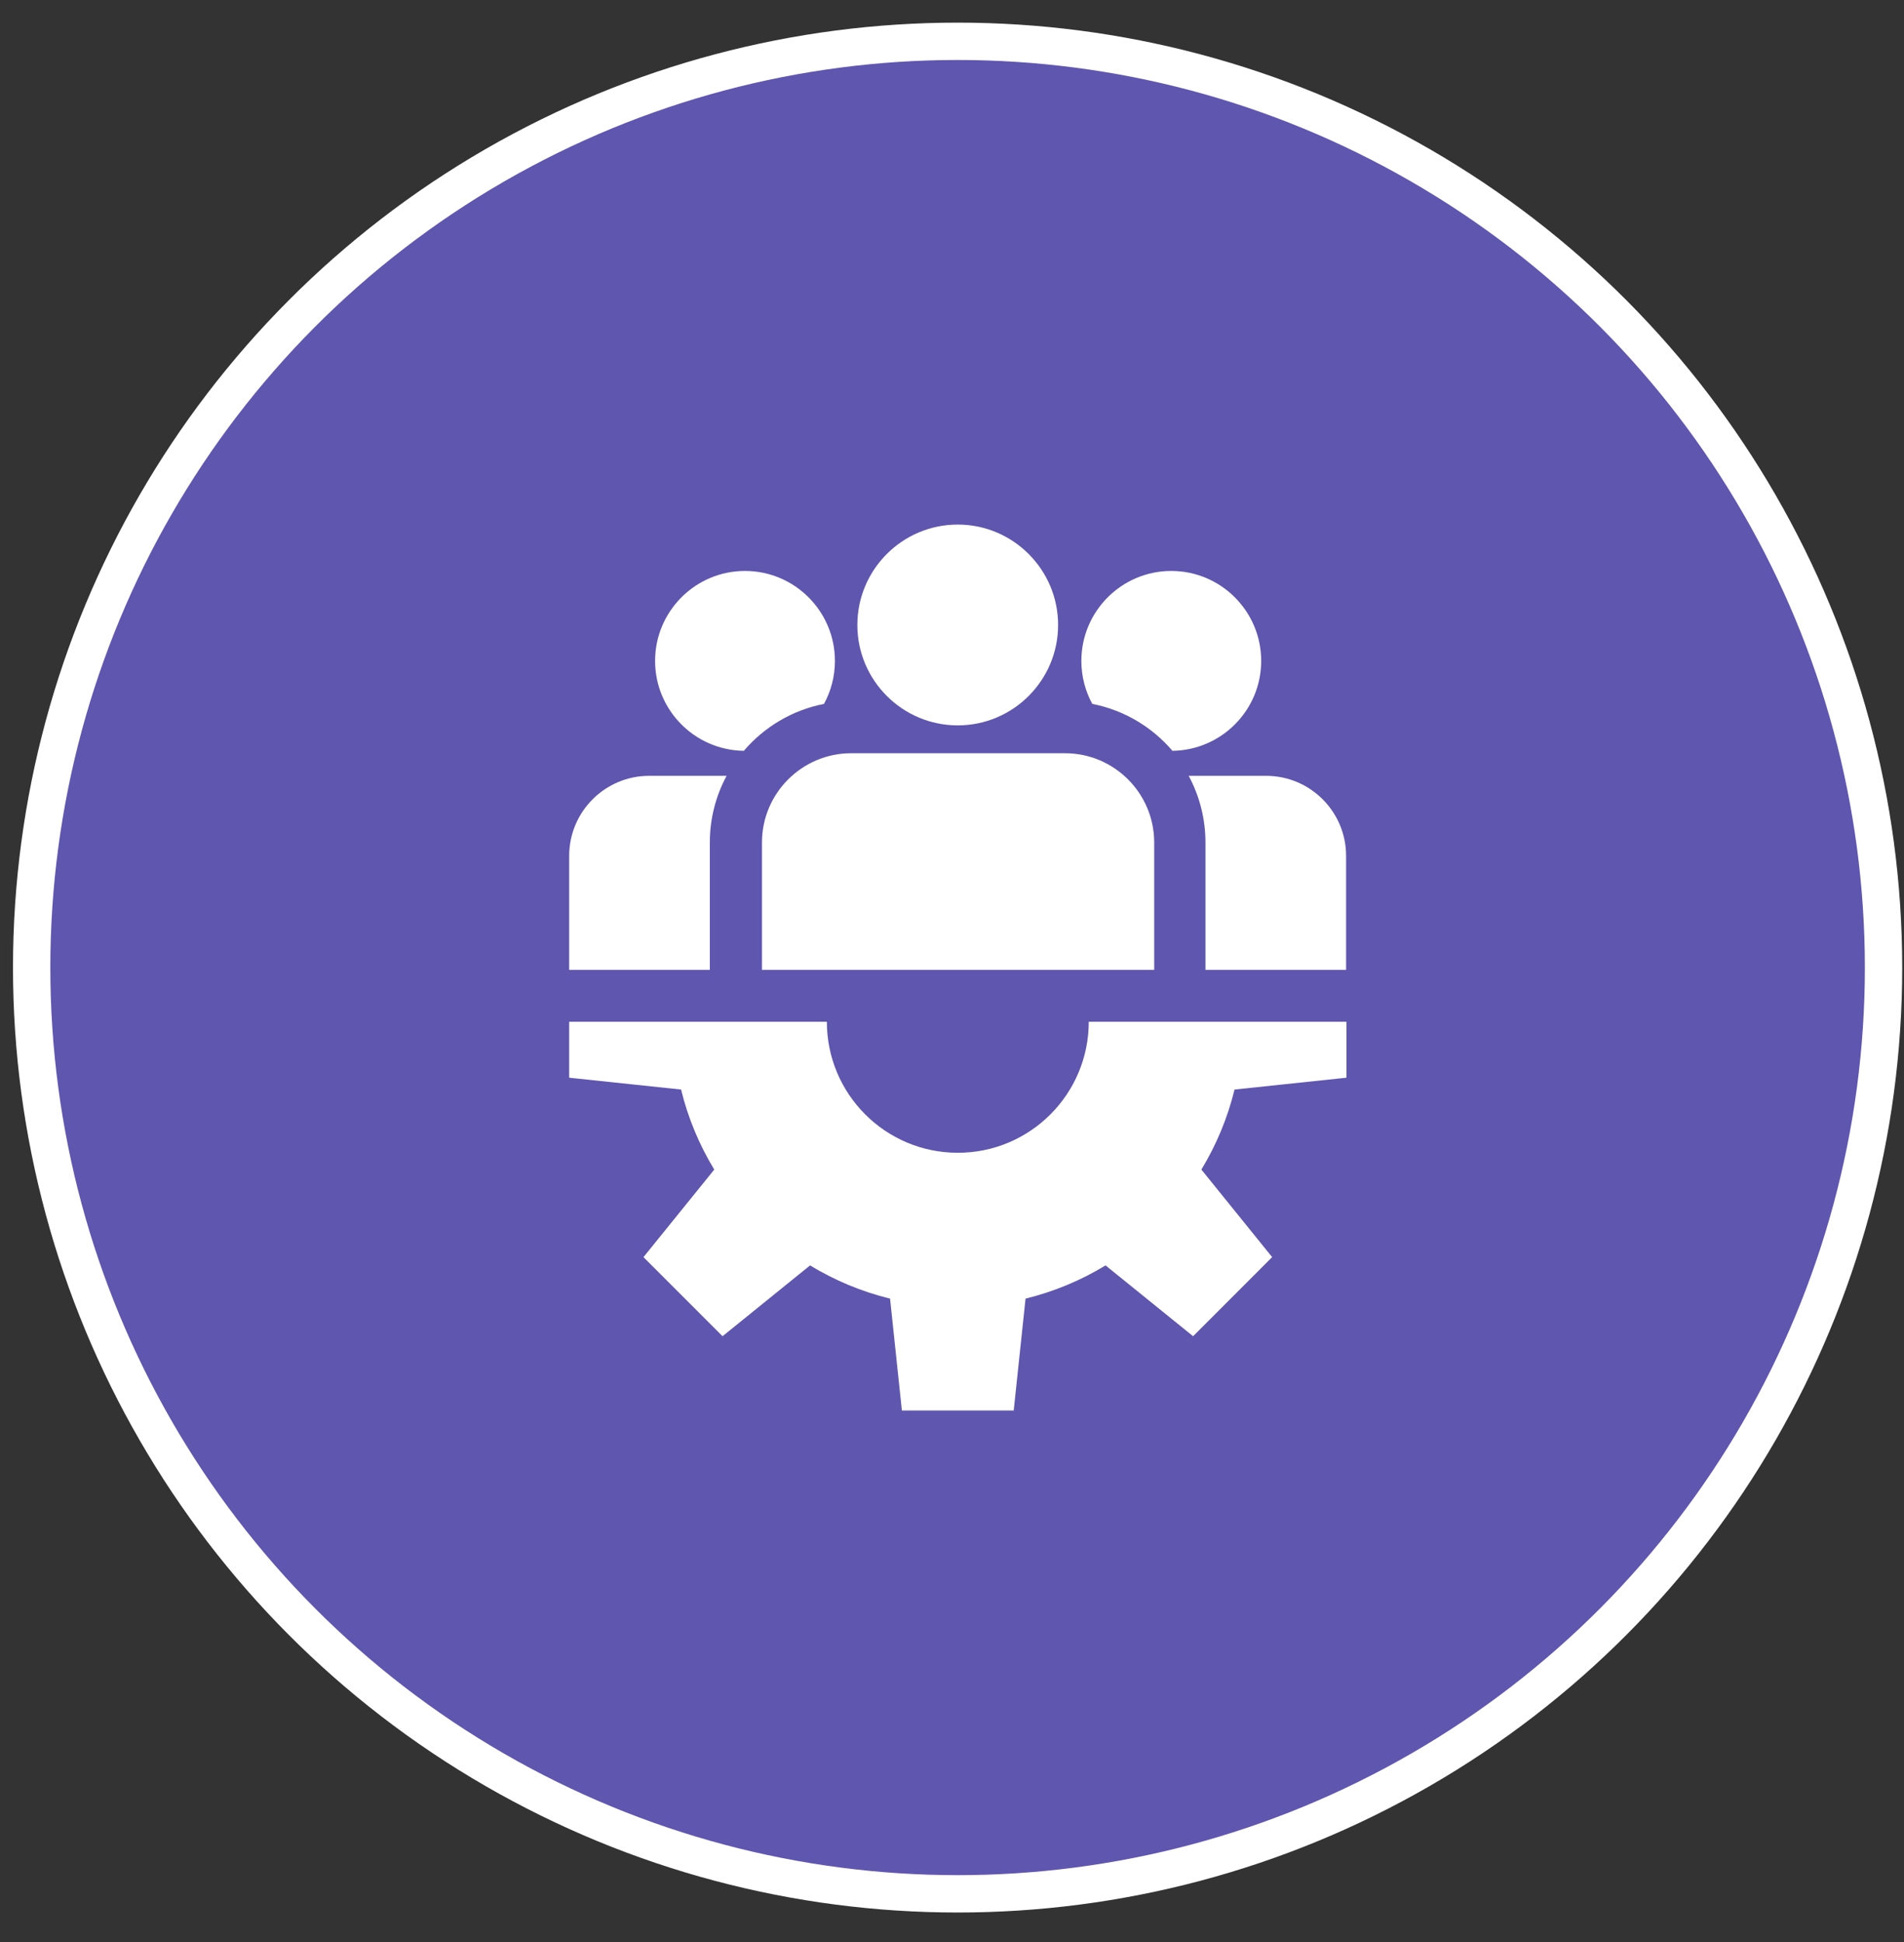 <svg width="51" height="52" viewBox="0 0 51 52" fill="none" xmlns="http://www.w3.org/2000/svg">
<rect x="0" y="0" width="51" height="52" fill="#333333" stroke="none"/>
<circle cx="25.65" cy="25.908" r="24.802" fill="#5F56AF" stroke="white"/>
<g clip-path="url(#clip0_3093_9627)">
<path d="M36.065 28.857V27.359H29.163C29.163 29.297 27.593 30.867 25.656 30.867C23.718 30.867 22.148 29.297 22.148 27.359H15.246V28.857L18.243 29.174C18.43 29.94 18.733 30.661 19.132 31.317L17.236 33.661L19.354 35.779L21.698 33.883C22.354 34.282 23.075 34.585 23.841 34.772L24.158 37.769H27.153L27.47 34.772C28.236 34.585 28.957 34.282 29.613 33.883L31.958 35.779L34.075 33.661L32.18 31.317C32.578 30.661 32.881 29.94 33.068 29.174L36.065 28.857Z" fill="white"/>
<path d="M25.654 14.046C24.171 14.046 22.965 15.252 22.965 16.735C22.965 18.217 24.171 19.423 25.654 19.423C27.136 19.423 28.342 18.217 28.342 16.735C28.342 15.252 27.136 14.046 25.654 14.046Z" fill="white"/>
<path d="M28.526 20.169H22.8C21.483 20.169 20.41 21.241 20.41 22.559V25.97H30.916V22.559C30.916 21.241 29.844 20.169 28.526 20.169Z" fill="white"/>
<path d="M19.955 15.288C18.627 15.288 17.547 16.369 17.547 17.697C17.547 19.014 18.61 20.087 19.924 20.104C20.468 19.468 21.218 19.014 22.071 18.848C22.258 18.505 22.364 18.113 22.364 17.697C22.364 16.369 21.284 15.288 19.955 15.288Z" fill="white"/>
<path d="M17.387 20.774C16.207 20.774 15.246 21.735 15.246 22.916V25.971H19.013V22.56C19.013 21.915 19.176 21.307 19.462 20.774H17.387Z" fill="white"/>
<path d="M31.373 15.288C30.045 15.288 28.965 16.369 28.965 17.697C28.965 18.113 29.071 18.505 29.258 18.848C30.111 19.014 30.861 19.468 31.405 20.104C32.719 20.087 33.782 19.014 33.782 17.697C33.782 16.369 32.702 15.288 31.373 15.288Z" fill="white"/>
<path d="M33.915 20.774H31.84C32.126 21.307 32.289 21.915 32.289 22.56V25.971H36.056V22.916C36.056 21.735 35.095 20.774 33.915 20.774Z" fill="white"/>
</g>
<defs>
<clipPath id="clip0_3093_9627">
<rect width="23.721" height="23.721" fill="white" transform="translate(13.789 14.047)"/>
</clipPath>
</defs>
</svg>
